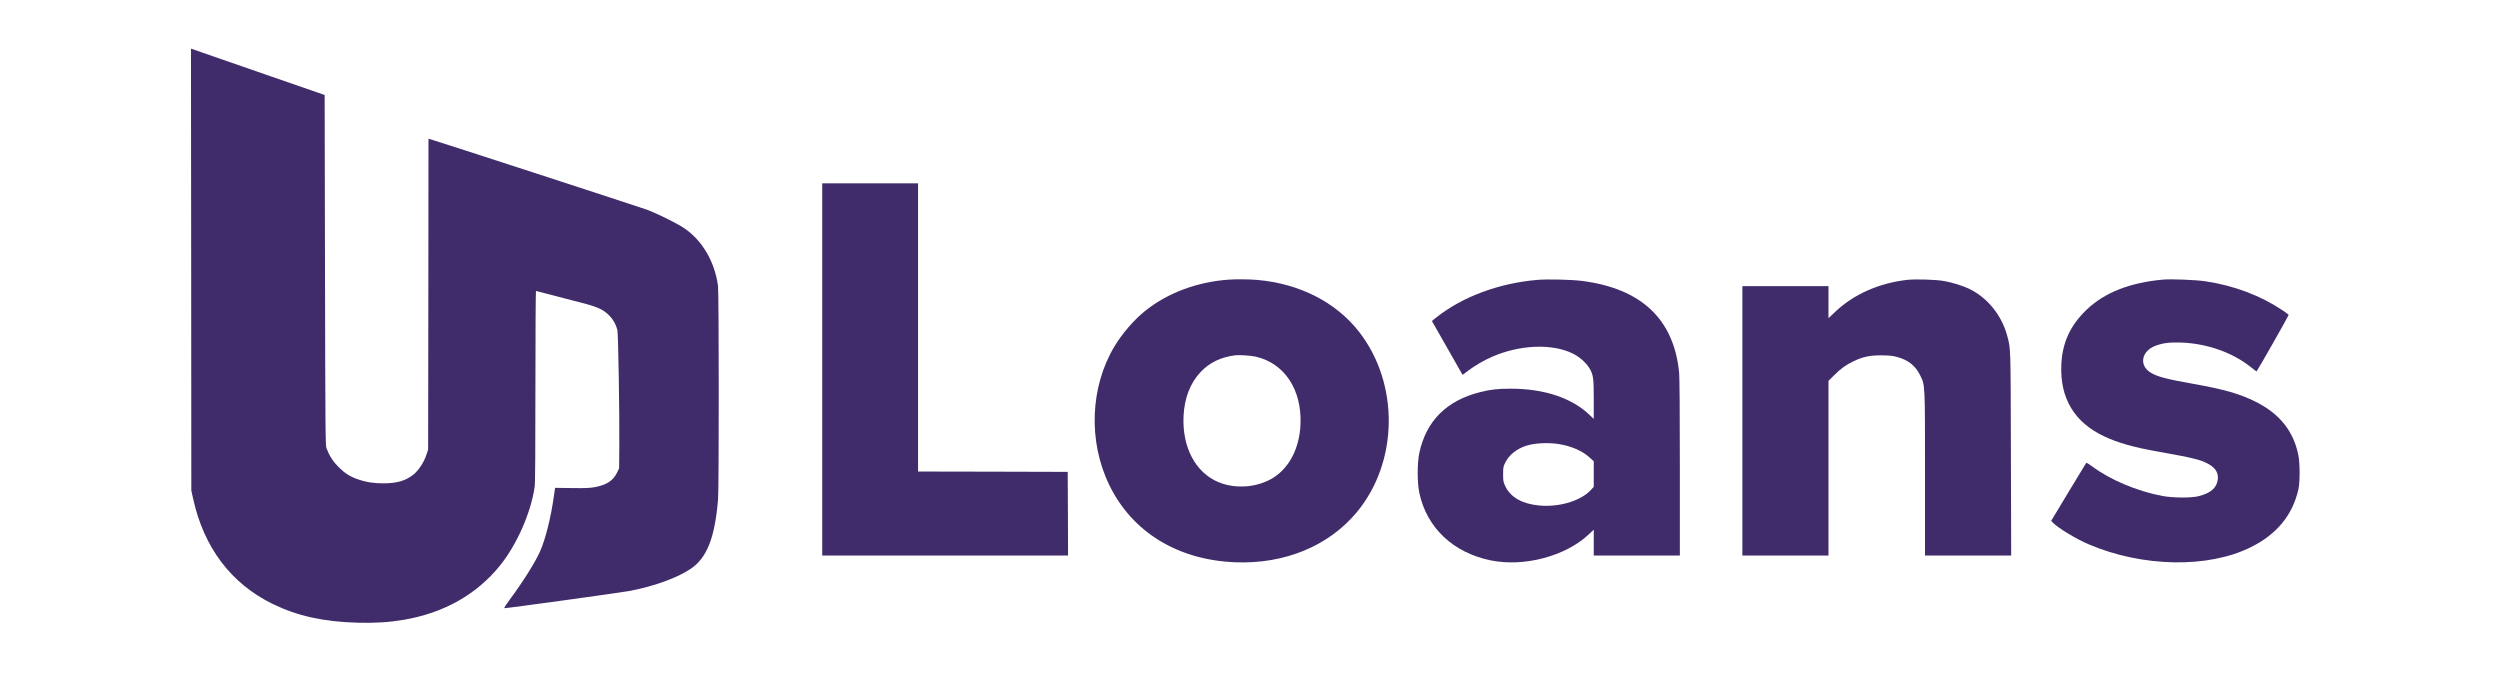 <svg xmlns="http://www.w3.org/2000/svg" version="1.0" width="3600pt" height="979pt" viewBox="0 0 3600 979" preserveAspectRatio="xMidYMid meet">

<g transform="translate(0,979) scale(0.1,-0.1)" fill="#412c6b" stroke="none">
<path d="M2753 5907 l2 -3182 28 -125 c155 -698 546 -1214 1142 -1506 356 -174 735 -258 1225 -271 256 -7 452 6 665 42 576 98 1049 365 1384 780 244 303 443 753 500 1132 8 49 11 515 11 1447 0 757 4 1376 8 1376 4 0 75 -18 157 -40 83 -23 257 -68 387 -101 341 -85 414 -116 514 -215 53 -54 95 -128 114 -205 13 -52 32 -1195 28 -1674 l-3 -320 -33 -67 c-55 -111 -149 -172 -318 -203 -69 -13 -136 -16 -329 -13 l-242 3 -17 -120 c-44 -310 -120 -615 -198 -792 -68 -156 -247 -441 -442 -703 -53 -71 -81 -116 -72 -118 19 -4 1682 225 1806 249 348 67 678 186 870 314 239 159 353 445 400 1005 14 165 13 2975 -1 3076 -49 353 -231 659 -494 833 -106 70 -382 206 -525 260 -98 36 -3063 1001 -3127 1017 l-23 6 -2 -2238 -3 -2239 -28 -82 c-34 -102 -111 -218 -180 -274 -115 -92 -238 -129 -438 -129 -143 0 -252 17 -369 59 -113 40 -184 85 -275 176 -78 78 -128 154 -173 267 -16 40 -17 207 -22 2567 l-5 2523 -785 272 c-432 150 -865 300 -963 334 l-177 62 3 -3183z" fill="#412c6b"/>
<path d="M11840 4470 l0 -2680 1770 0 1770 0 -2 603 -3 602 -1077 3 -1078 2 0 2075 0 2075 -690 0 -690 0 0 -2680z" fill="#412c6b"/>
<path d="M17690 5763 c-456 -33 -881 -193 -1204 -453 -157 -127 -325 -321 -436 -505 -353 -585 -383 -1372 -75 -2002 330 -677 985 -1077 1814 -1110 708 -27 1340 232 1746 718 603 722 619 1850 37 2599 -333 428 -858 696 -1467 749 -112 10 -310 12 -415 4z m393 -1109 c415 -95 666 -477 644 -978 -15 -335 -155 -612 -385 -761 -225 -145 -547 -172 -796 -68 -332 139 -524 503 -503 952 13 259 96 475 244 632 132 140 293 217 503 243 60 7 221 -4 293 -20z" fill="#412c6b"/>
<path d="M22141 5760 c-555 -47 -1081 -242 -1459 -542 l-63 -50 24 -42 c13 -22 113 -197 221 -388 l197 -346 83 62 c93 71 225 147 336 196 404 177 869 196 1168 49 96 -47 191 -131 239 -210 57 -95 63 -141 63 -452 l0 -279 -69 65 c-254 239 -647 369 -1121 370 -191 0 -293 -11 -444 -49 -485 -121 -779 -415 -878 -876 -31 -149 -31 -428 1 -578 107 -501 488 -860 1030 -970 477 -97 1072 60 1405 371 l76 71 0 -186 0 -186 620 0 620 0 0 1264 c0 775 -4 1304 -10 1367 -75 772 -542 1214 -1400 1324 -149 19 -494 27 -639 15z m308 -2365 c181 -30 335 -97 440 -192 l61 -55 0 -184 0 -184 -41 -45 c-145 -158 -458 -252 -746 -224 -243 23 -411 118 -486 276 -30 63 -32 76 -32 173 0 99 2 110 32 171 53 107 163 195 297 239 123 40 318 50 475 25z" fill="#412c6b"/>
<path d="M27465 5760 c-407 -46 -771 -207 -1038 -460 l-97 -92 0 231 0 231 -620 0 -620 0 0 -1940 0 -1940 620 0 620 0 0 1258 0 1258 78 77 c101 101 168 149 277 202 135 67 240 89 410 88 108 -1 158 -6 218 -22 164 -43 269 -126 337 -265 72 -146 70 -112 70 -1427 l0 -1169 620 0 621 0 -4 1468 c-4 1566 -2 1501 -52 1692 -79 303 -295 566 -566 689 -94 42 -241 87 -349 105 -113 20 -411 29 -525 16z" fill="#412c6b"/>
<path d="M31150 5764 c-480 -43 -847 -188 -1104 -435 -234 -224 -349 -474 -363 -789 -21 -484 186 -831 618 -1034 197 -93 422 -157 779 -220 508 -91 597 -113 713 -173 109 -57 156 -134 143 -230 -16 -121 -105 -196 -281 -239 -107 -26 -365 -24 -516 4 -364 68 -757 234 -1017 430 -40 30 -77 51 -81 46 -4 -5 -120 -195 -256 -422 l-248 -412 22 -24 c73 -77 331 -234 518 -314 775 -331 1723 -348 2338 -40 372 185 598 461 682 831 23 104 23 372 0 491 -69 346 -270 598 -614 770 -227 114 -453 179 -892 257 -404 72 -533 106 -630 169 -162 105 -121 306 78 381 108 40 203 52 376 46 369 -14 738 -145 999 -355 43 -35 79 -62 81 -60 16 17 464 805 462 813 -2 5 -39 34 -83 63 -322 216 -702 360 -1119 422 -135 20 -492 34 -605 24z" fill="#412c6b"/>
</g>
</svg>
